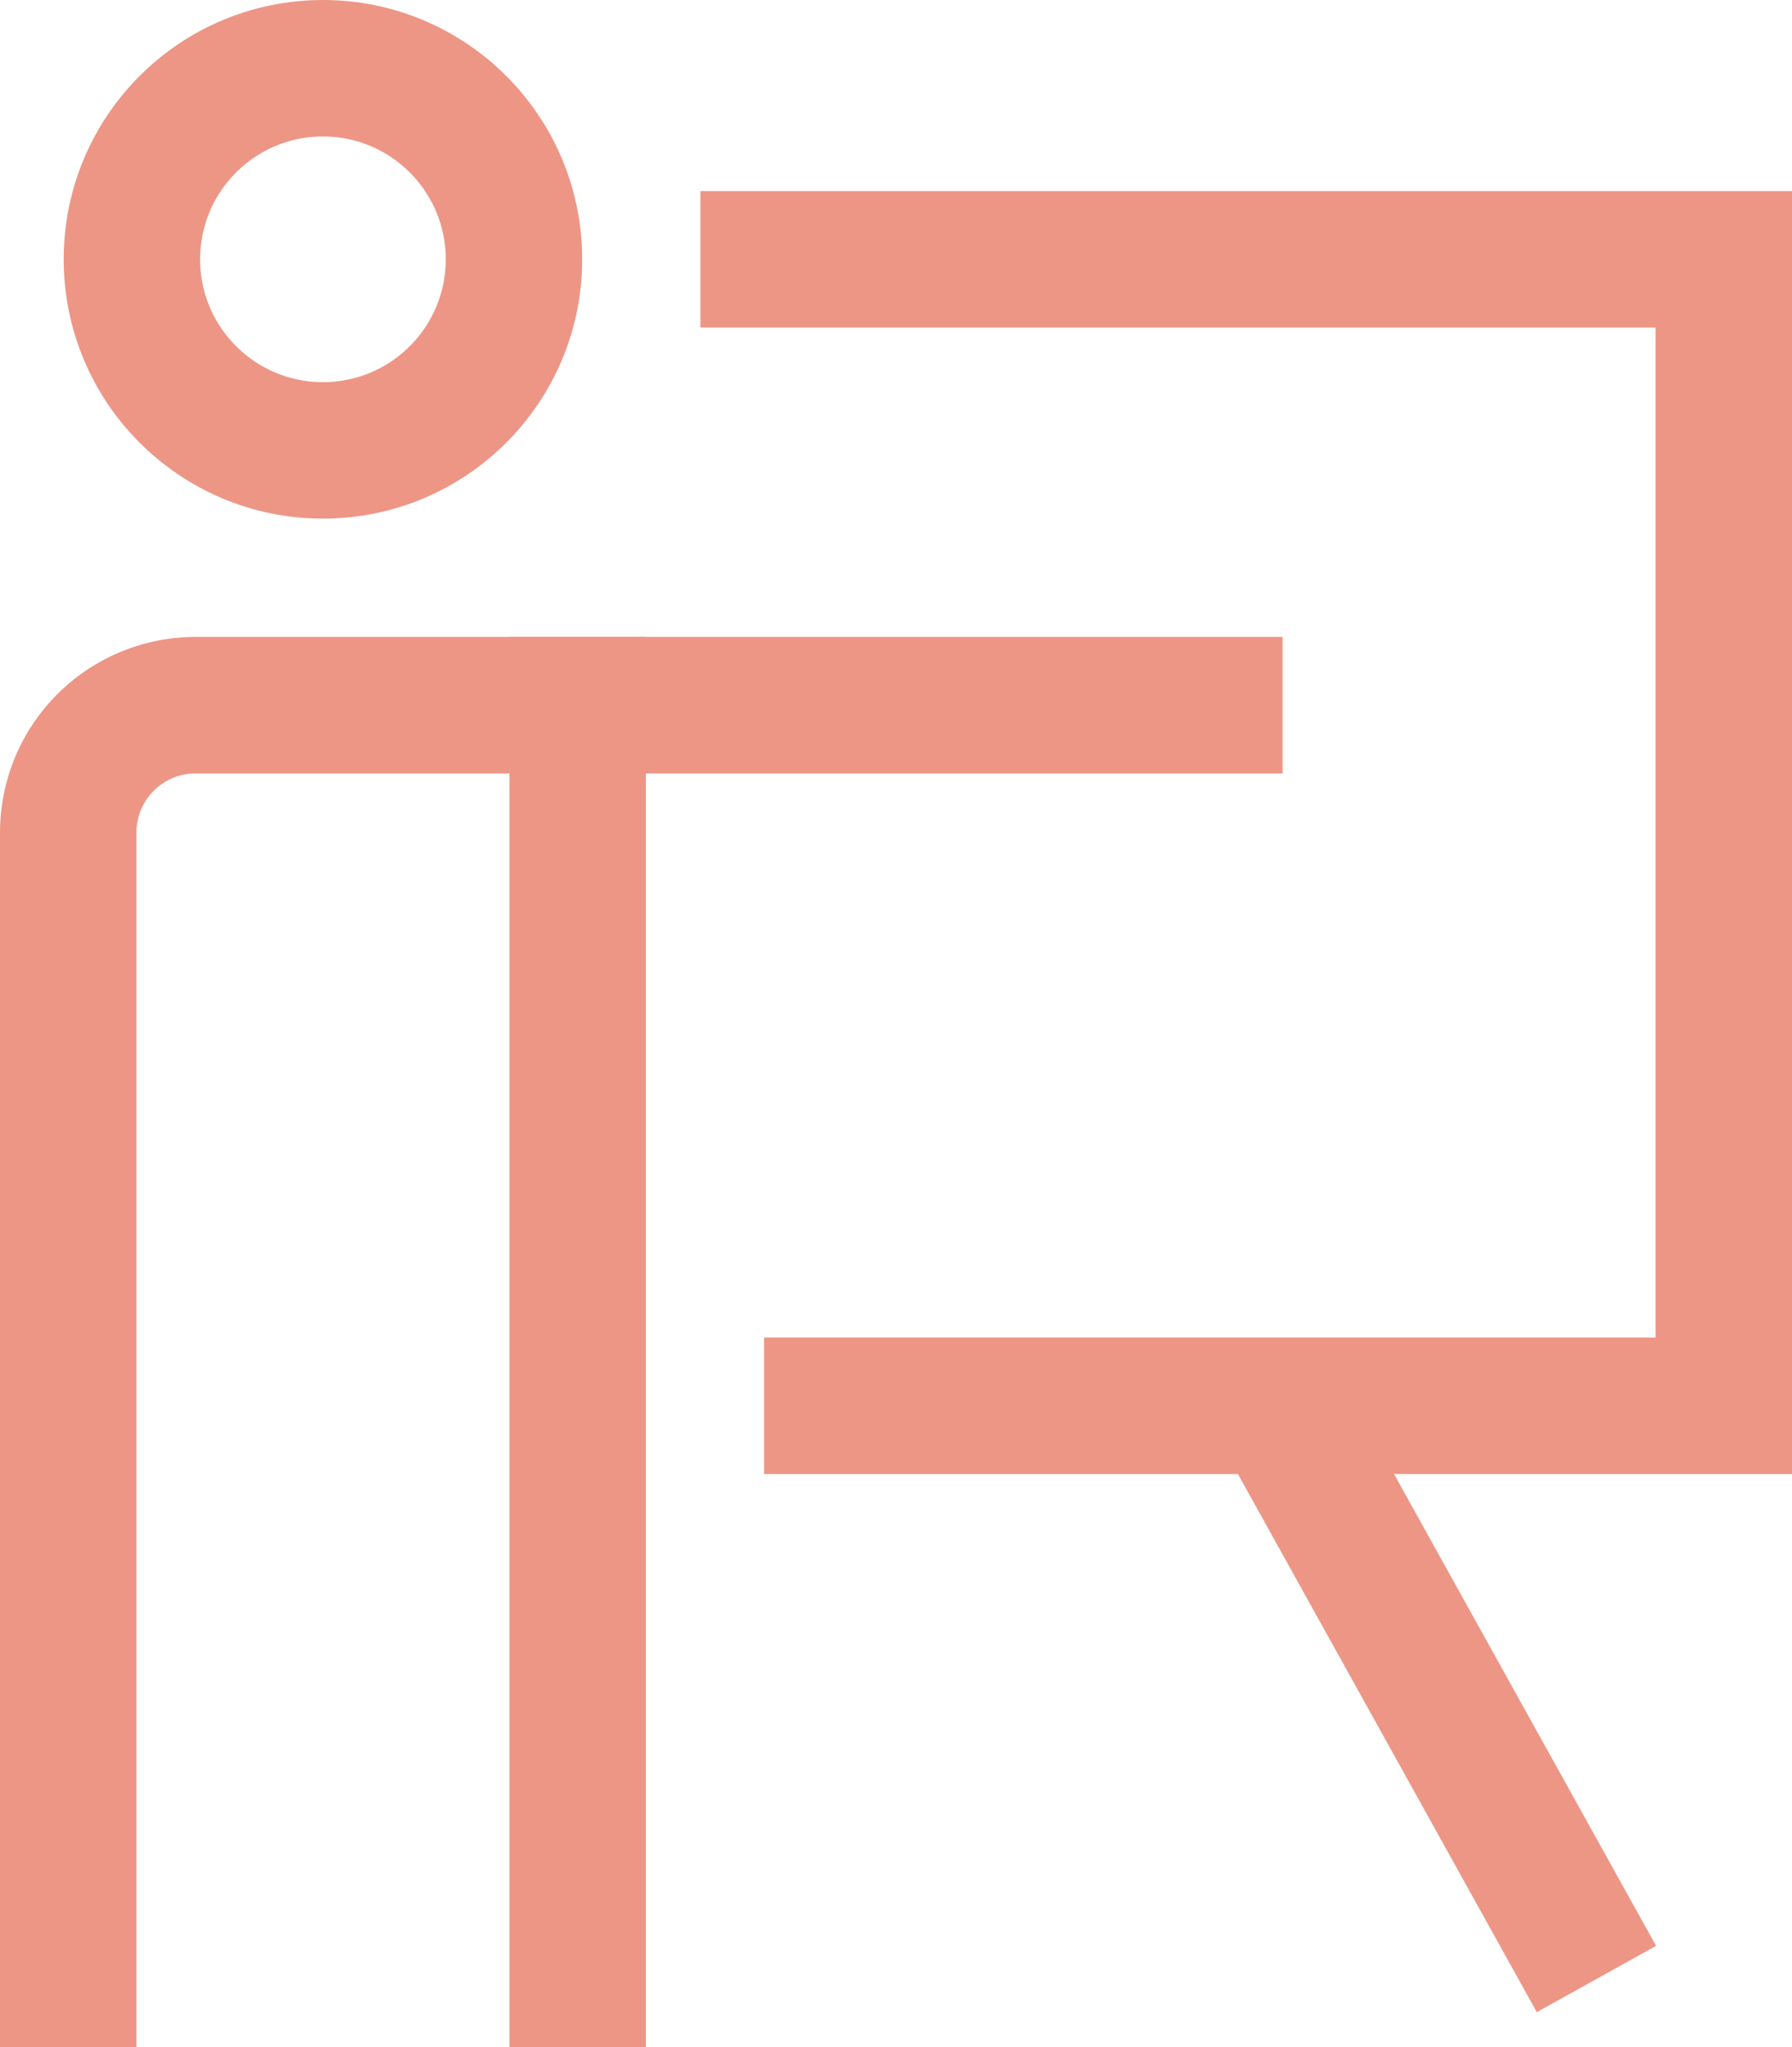 <svg xmlns="http://www.w3.org/2000/svg" width="52.533" height="60" viewBox="0 0 52.533 60">
  <g id="icon-presentation" transform="translate(-1 1)">
    <line id="Line_47775" data-name="Line 47775" y2="37.333" transform="translate(17.933 19.667)" fill="none" stroke="#ed9686" stroke-linecap="square" stroke-miterlimit="10" stroke-width="4"/>
    <circle id="Ellipse_3674" data-name="Ellipse 3674" cx="5.6" cy="5.6" r="5.6" transform="translate(4.867 1)" fill="none" stroke="#ed9686" stroke-linecap="square" stroke-miterlimit="10" stroke-width="4"/>
    <path id="Path_53724" data-name="Path 53724" d="M36.6,11H6.733A3.733,3.733,0,0,0,3,14.733v33.6" transform="translate(0 8.667)" fill="none" stroke="#ed9686" stroke-linecap="square" stroke-miterlimit="10" stroke-width="4"/>
    <path id="Path_53725" data-name="Path 53725" d="M14,4H42V37.6H15.867" transform="translate(9.533 2.6)" fill="none" stroke="#ed9686" stroke-linecap="square" stroke-miterlimit="10" stroke-width="4"/>
    <line id="Line_47776" data-name="Line 47776" x2="9.333" y2="16.8" transform="translate(38.467 40.2)" fill="none" stroke="#ed9686" stroke-miterlimit="10" stroke-width="4"/>
  </g>
</svg>
